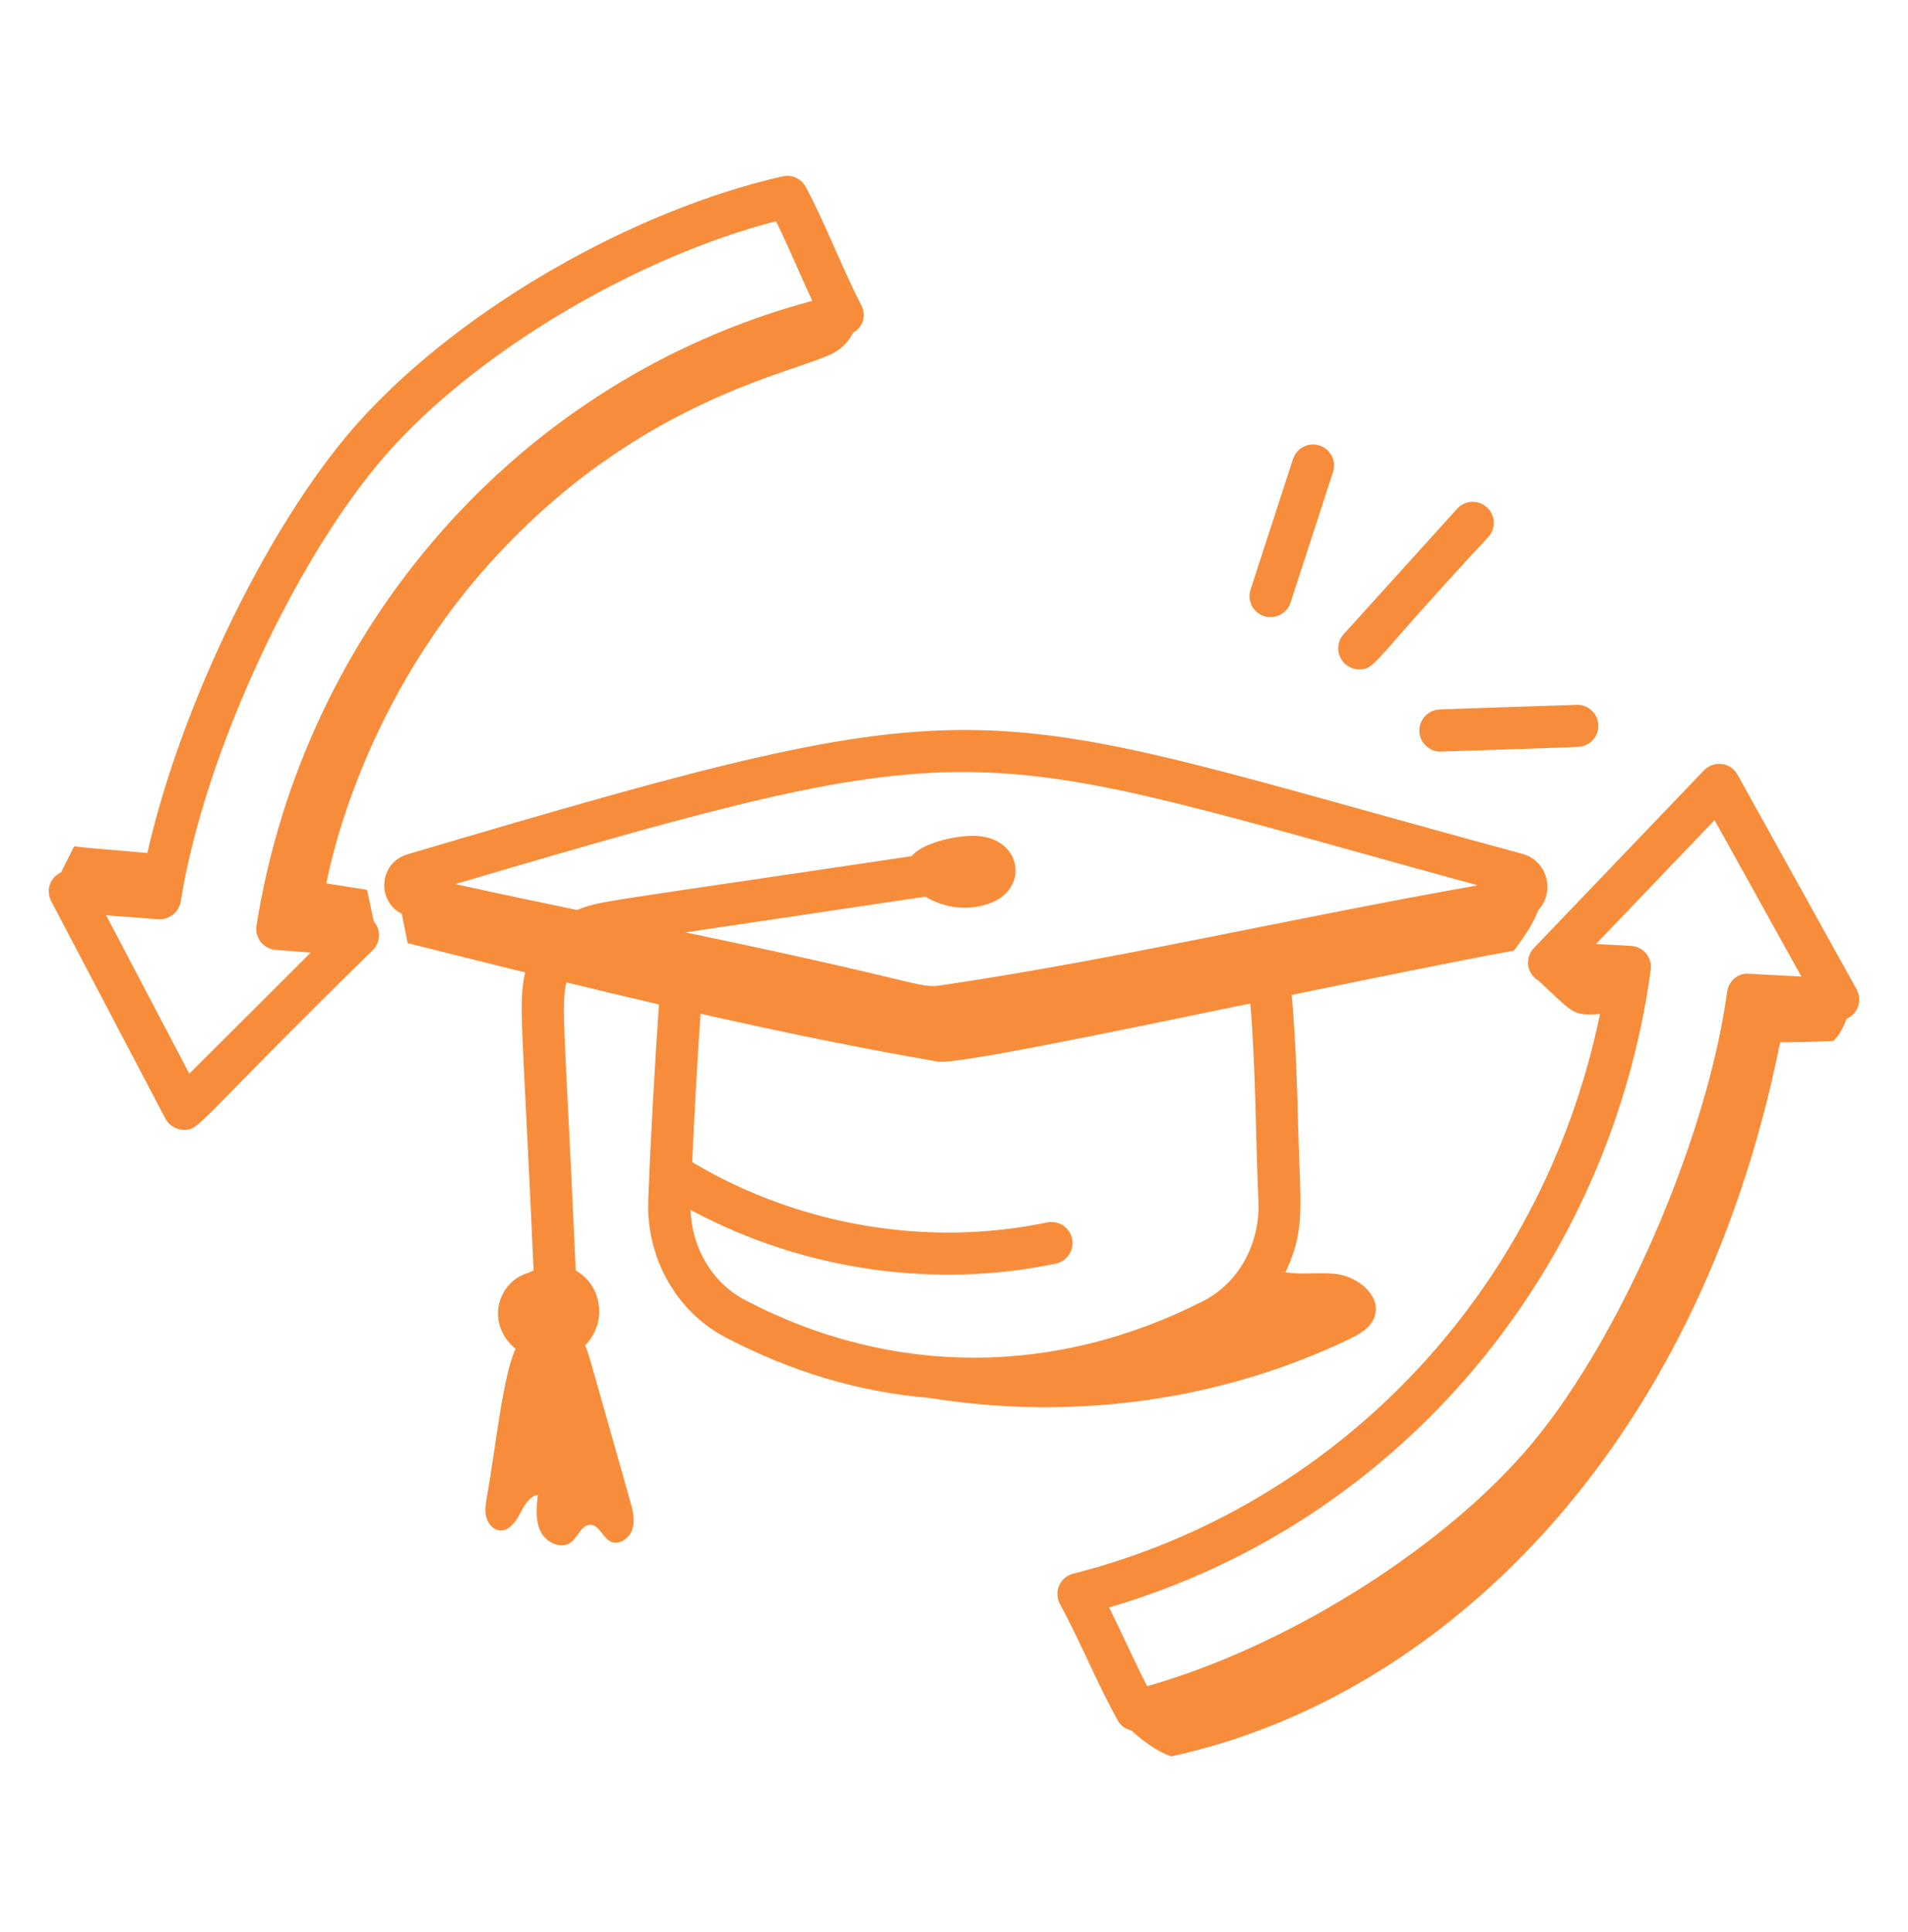 <?xml version="1.0" encoding="utf-8"?>
<svg xmlns="http://www.w3.org/2000/svg" fill="none" height="81" viewBox="0 0 80 81" width="80">
<path d="M17.072 35.818C15.909 36.163 15.761 37.759 16.848 38.309C16.929 38.718 17.011 39.128 17.092 39.538C18.736 39.952 20.377 40.361 22.018 40.766C21.722 42.127 21.905 42.77 22.374 53.259C22.312 53.291 22.244 53.31 22.187 53.349C20.905 53.675 20.302 55.444 21.62 56.549C21.09 57.598 20.738 60.986 20.424 62.703C20.371 62.991 20.319 63.289 20.384 63.574C20.45 63.859 20.666 64.129 20.95 64.157C21.328 64.193 21.611 63.818 21.79 63.475C21.969 63.132 22.177 62.735 22.55 62.664C22.492 63.187 22.44 63.745 22.674 64.213C22.909 64.681 23.55 64.971 23.953 64.646C24.244 64.412 24.387 63.913 24.756 63.921C25.123 63.929 25.261 64.442 25.588 64.616C25.945 64.806 26.398 64.492 26.517 64.098C26.636 63.705 26.524 63.281 26.411 62.885C24.635 56.623 24.687 56.746 24.532 56.403C25.476 55.445 25.251 53.87 24.14 53.266C23.684 43.05 23.516 42.263 23.744 41.183C25.038 41.497 26.333 41.808 27.629 42.108C27.443 44.842 27.284 47.591 27.18 50.321C27.088 52.734 28.363 54.99 30.429 56.069C33.204 57.519 36.065 58.363 38.957 58.602C45.191 59.606 51.34 58.64 56.546 56.152C56.989 55.94 57.466 55.674 57.632 55.203C57.946 54.311 56.91 53.5 55.989 53.402C55.299 53.329 54.572 53.445 53.9 53.335C54.745 51.554 54.516 50.532 54.432 47.342C54.383 45.453 54.332 43.642 54.16 41.709C57.524 41.016 60.867 40.333 63.479 39.849C64.072 39.056 64.331 38.6 64.493 38.161C65.23 37.367 64.87 36.076 63.828 35.793C40.249 29.416 42.333 28.34 17.072 35.818ZM52.763 50.374C52.837 52.152 51.928 53.788 50.446 54.542C44.313 57.666 37.477 57.763 31.247 54.504C29.875 53.788 29.006 52.325 28.953 50.718C33.795 53.327 39.309 54.01 44.268 52.973C44.744 52.873 45.051 52.405 44.951 51.928C44.851 51.451 44.387 51.148 43.907 51.245C38.863 52.302 33.47 51.37 29.023 48.718C29.115 46.644 29.232 44.57 29.372 42.498C32.667 43.239 35.974 43.928 39.318 44.503C40.04 44.627 46.045 43.386 52.423 42.068C52.657 44.839 52.636 47.401 52.763 50.374ZM61.958 37.113C53.503 38.622 47.054 40.16 39.825 41.25C38.307 41.479 39.845 41.395 28.737 39.087L38.798 37.59C39.625 38.086 40.584 38.174 41.418 37.899C43.182 37.317 42.874 35.148 40.948 35.043C39.981 34.997 38.588 35.399 38.23 35.89C24.888 37.879 25.164 37.76 24.198 38.148C22.519 37.8 20.822 37.445 19.093 37.062C41.748 30.37 40.411 31.23 61.958 37.113Z" fill="#F78D3B"/>
<path d="M72.853 32.476C72.561 31.953 71.851 31.871 71.444 32.295L64.313 39.744C63.943 40.132 63.985 40.787 64.492 41.1C65.957 42.429 65.88 42.601 67.087 42.508C64.603 54.496 55.733 63.255 45.002 65.968C44.435 66.112 44.169 66.75 44.444 67.249C45.271 68.753 46.018 70.613 46.886 72.152C47.005 72.365 47.211 72.483 47.434 72.543C47.895 72.958 48.447 73.389 49.105 73.63C60.178 71.246 71.166 61.054 74.639 43.692C75.386 43.693 76.137 43.67 76.87 43.64C77.139 43.387 77.306 43.033 77.419 42.714C77.909 42.501 78.094 41.926 77.845 41.474L72.853 32.476ZM46.504 67.387C58.821 63.784 67.524 53.112 69.213 40.652C69.283 40.142 68.9 39.679 68.386 39.652L66.918 39.575L71.89 34.38L75.529 40.938L73.337 40.822C72.877 40.769 72.476 41.129 72.415 41.585C71.562 47.876 67.748 56.535 63.91 60.89C60.206 65.118 53.792 69.076 48.1 70.686C47.548 69.622 47.042 68.466 46.504 67.387Z" fill="#F78D3B"/>
<path d="M7.714 47.362C8.405 47.362 8.126 47.187 15.633 39.827C15.932 39.529 16.007 39.017 15.673 38.63C15.578 38.188 15.484 37.745 15.389 37.302C14.835 37.214 14.256 37.123 13.681 37.032C13.731 36.895 14.893 29.867 20.557 23.588C27.01 16.434 33.85 15.573 35.123 14.695C35.394 14.508 35.621 14.245 35.769 13.948C36.237 13.673 36.311 13.175 36.115 12.798C35.33 11.286 34.618 9.394 33.785 7.837C33.599 7.487 33.203 7.304 32.811 7.392C26.516 8.828 19.443 12.892 15.214 17.5C11.439 21.59 7.607 29.432 6.178 35.76C5.16 35.658 4.118 35.598 3.109 35.48C2.926 35.843 2.743 36.207 2.56 36.571C2.072 36.793 1.923 37.353 2.146 37.777L6.933 46.89C7.087 47.182 7.389 47.362 7.714 47.362ZM6.637 38.537C7.087 38.557 7.504 38.249 7.576 37.794C8.57 31.526 12.578 22.959 16.513 18.695C20.311 14.557 26.811 10.751 32.538 9.274C33.042 10.3 33.553 11.528 34.059 12.612C21.738 15.904 12.739 26.311 10.754 38.804C10.675 39.314 11.045 39.782 11.559 39.822L13.026 39.935L7.938 45.01L4.45 38.369L6.637 38.537Z" fill="#F78D3B"/>
<path d="M54.111 25.262L55.892 19.789C56.044 19.325 55.79 18.827 55.327 18.677C54.865 18.525 54.365 18.779 54.215 19.242L52.434 24.715C52.282 25.18 52.536 25.677 52.999 25.828C53.455 25.978 53.959 25.73 54.111 25.262Z" fill="#F78D3B"/>
<path d="M61.096 21.327L56.337 26.587C55.821 27.155 56.235 28.061 56.99 28.061C57.694 28.061 57.488 27.785 62.404 22.511C62.731 22.15 62.704 21.592 62.342 21.265C61.98 20.938 61.423 20.963 61.096 21.327Z" fill="#F78D3B"/>
<path d="M59.512 30.655C59.529 31.132 59.92 31.508 60.395 31.508C60.513 31.508 66.282 31.315 66.163 31.311C66.65 31.294 67.032 30.886 67.016 30.399C66.998 29.922 66.608 29.547 66.133 29.547C66.015 29.547 60.246 29.739 60.365 29.743C59.878 29.76 59.496 30.168 59.512 30.655Z" fill="#F78D3B"/>
</svg>